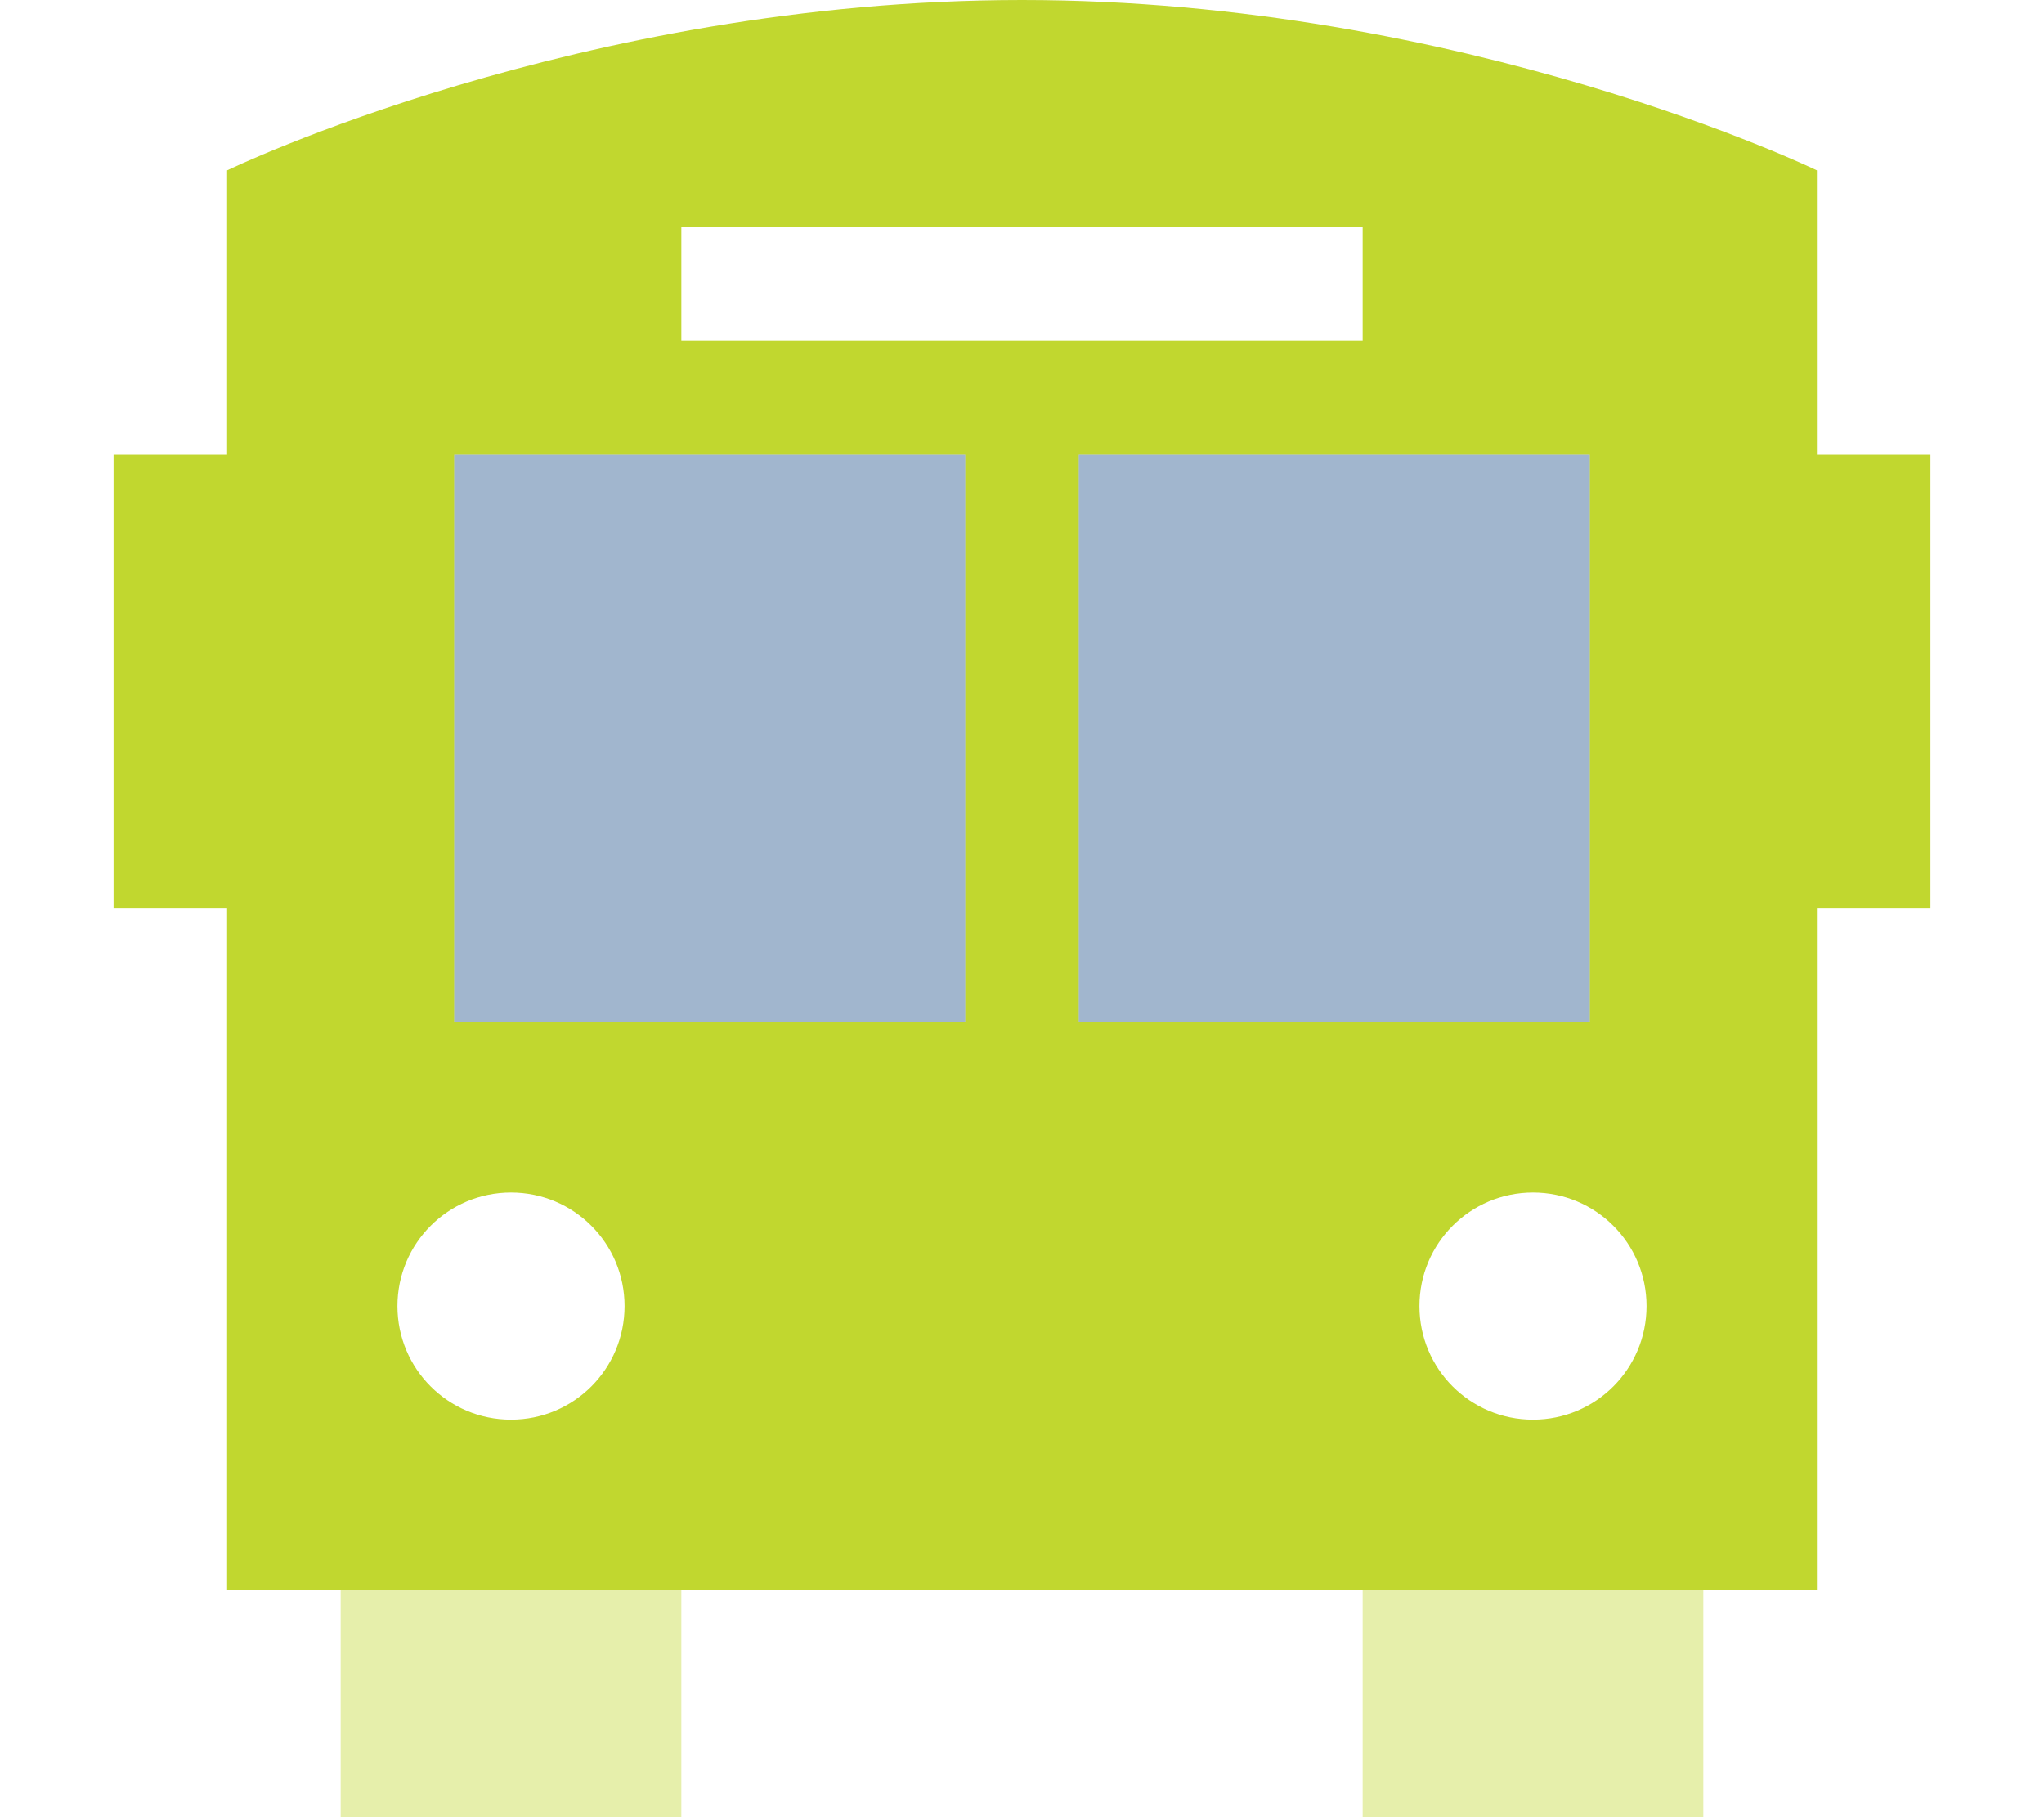 <?xml version="1.0" encoding="UTF-8"?>
<svg xmlns="http://www.w3.org/2000/svg" version="1.1" viewBox="0 0 576 512">
  <defs>
    <style>
      .cls-1, .cls-2 {
        fill: #c1d72f;
      }

      .cls-2, .cls-3 {
        isolation: isolate;
        opacity: .4;
      }

      .cls-3 {
        fill: #154984;
      }
    </style>
  </defs>
  <!-- Generator: Adobe Illustrator 28.7.2, SVG Export Plug-In . SVG Version: 1.2.0 Build 154)  -->
  <g>
    <g id="Layer_1">
      <path class="cls-2" d="M96,448v64h96v-64h-96ZM384,448v64h96v-64h-96Z"/>
      <path class="cls-1" d="M288,0c124.8,0,224,48,224,48v80h32v128h-32v192H64v-192h-32v-128h32v-32h0v-48S163.2,0,288,0ZM304,128v160h144v-160h-144ZM272,128h-144v160h144v-160ZM144,400c17.7,0,32-14.3,32-32s-14.3-32-32-32-32,14.3-32,32,14.3,32,32,32ZM432,400c17.7,0,32-14.3,32-32s-14.3-32-32-32-32,14.3-32,32,14.3,32,32,32ZM384,96v-32h-192v32h192Z"/>
      <g id="Windows">
        <path class="cls-3" d="M128,128v160h144v-160h-144Z"/>
        <rect class="cls-3" x="304" y="128" width="144" height="160"/>
      </g>
    </g>
  </g>
</svg>